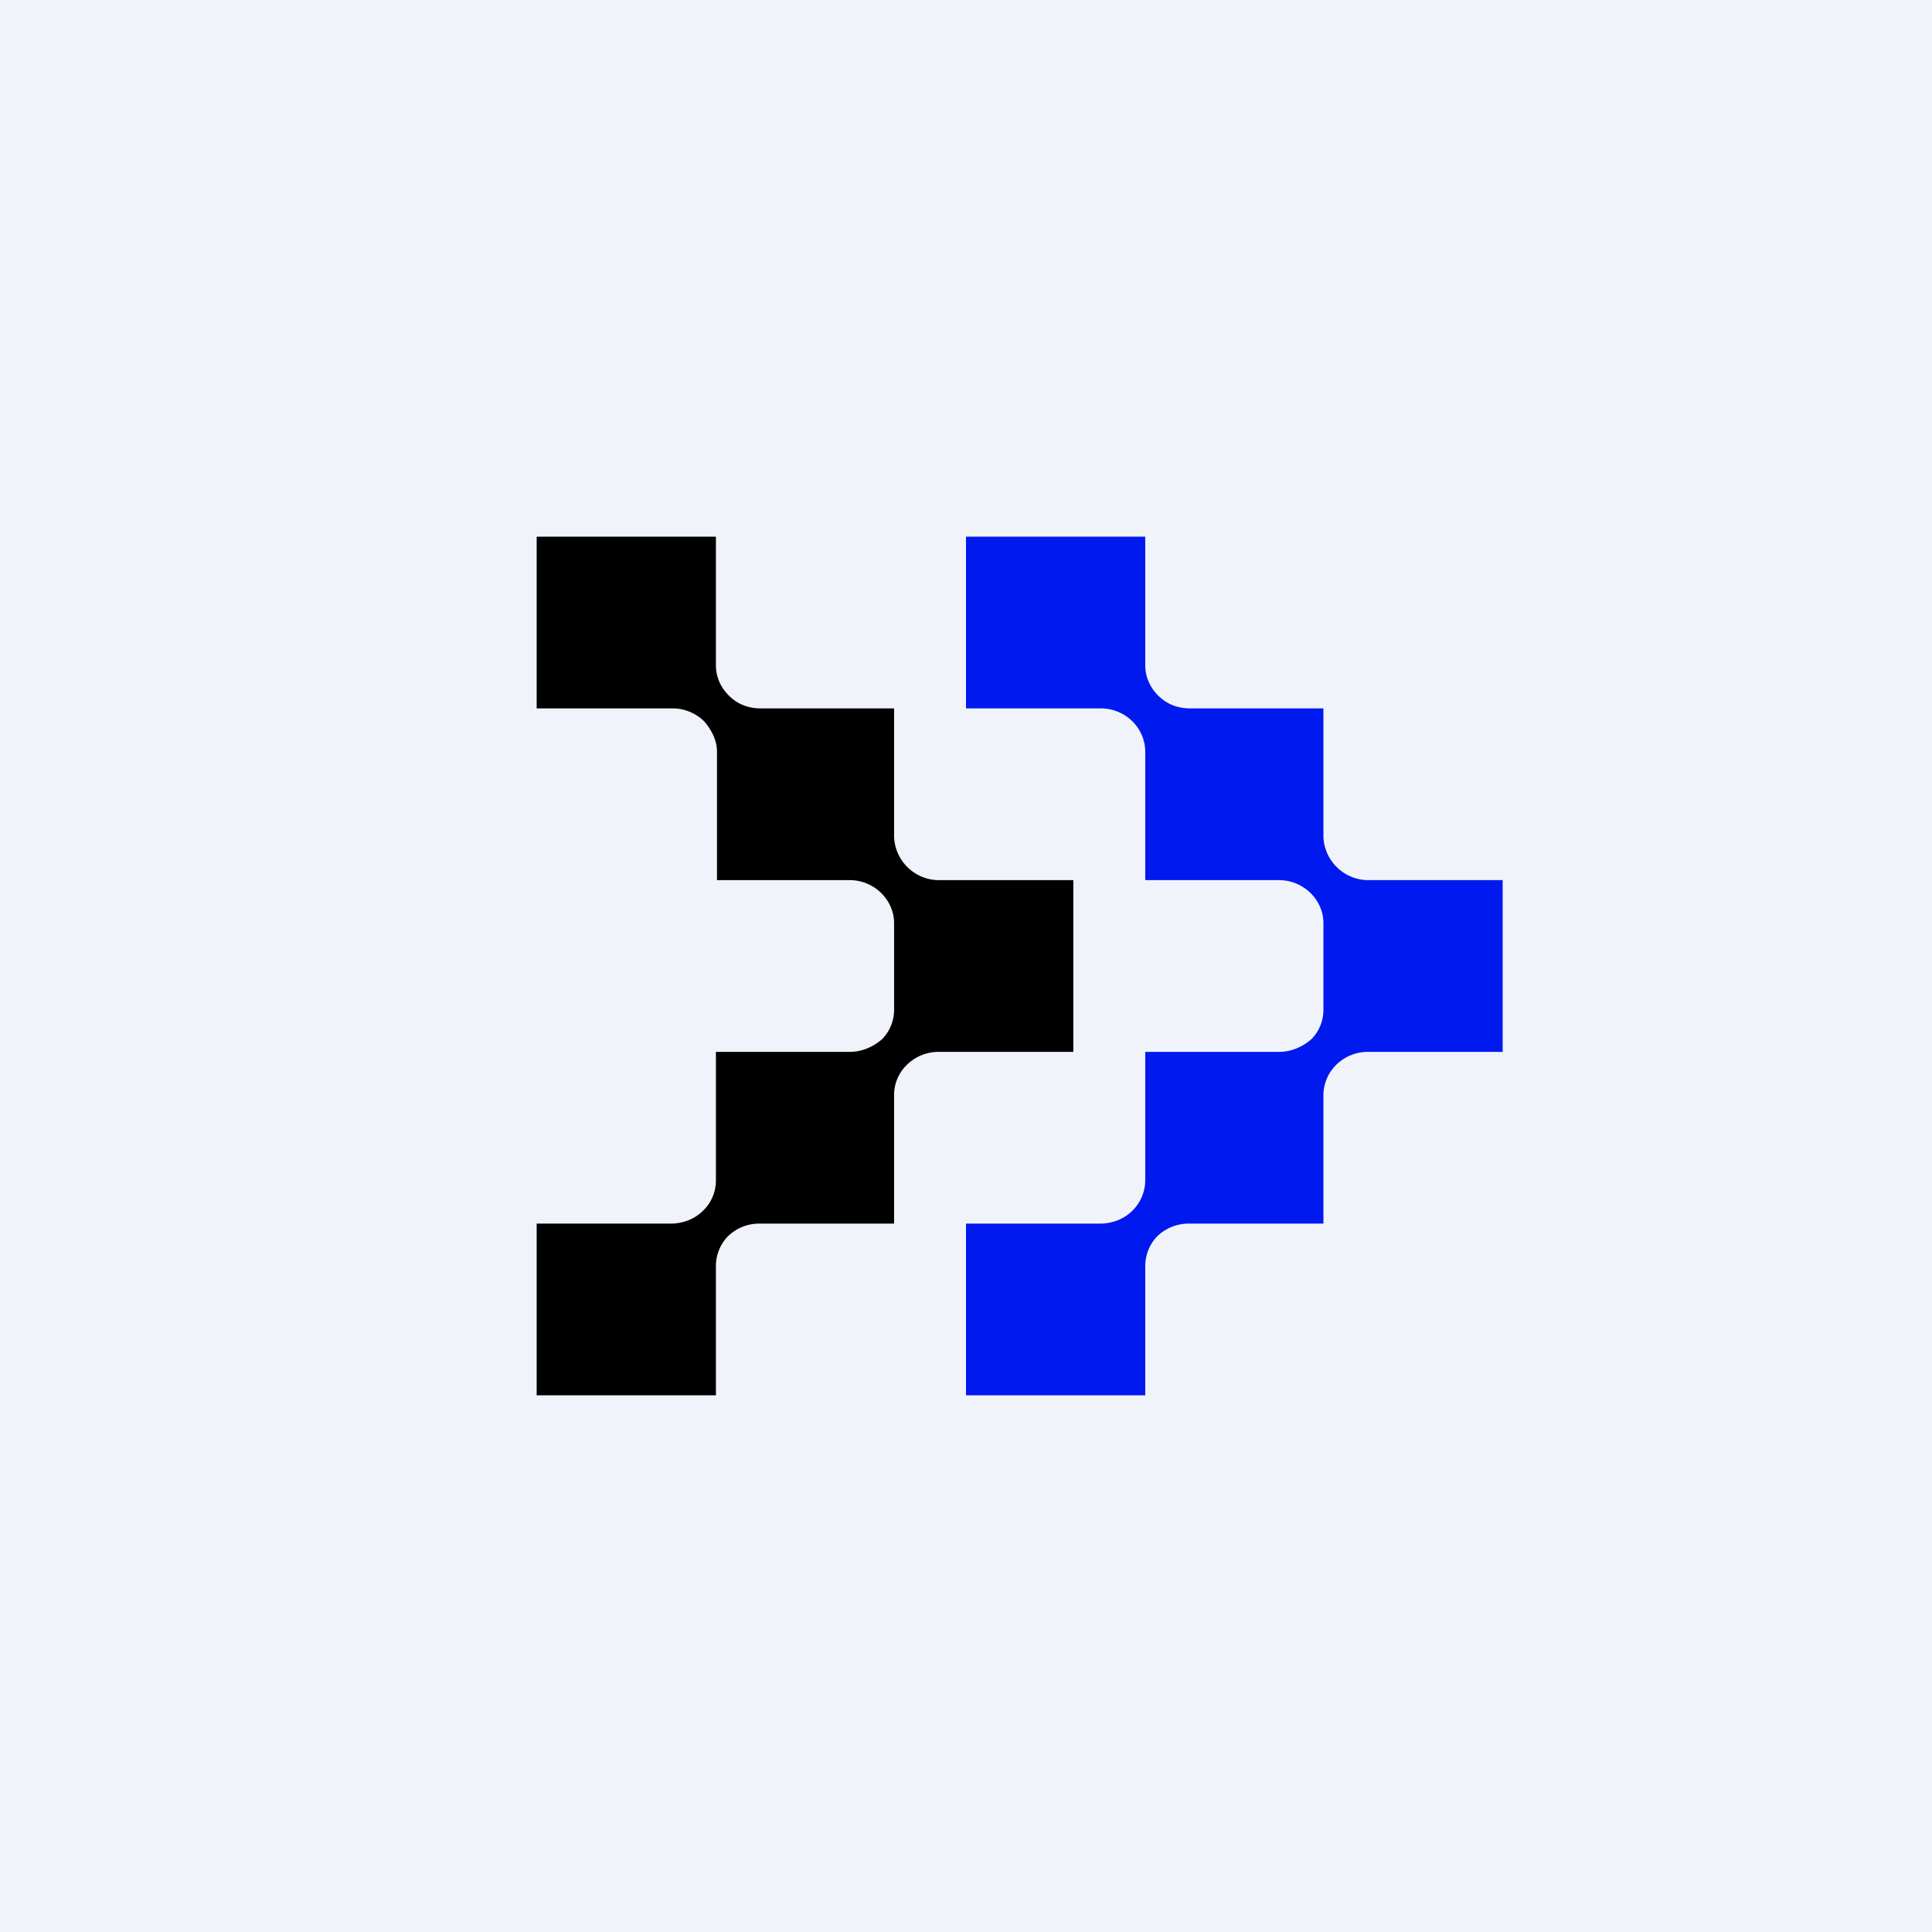 <!-- by TradingView --><svg width="18" height="18" viewBox="0 0 18 18" xmlns="http://www.w3.org/2000/svg"><path fill="#F0F3FA" d="M0 0h18v18H0z"/><path d="M10 8.2v1.6H8.75a.42.42 0 0 0-.3.12.39.39 0 0 0-.12.28v1.2H7.08a.42.42 0 0 0-.3.12.4.4 0 0 0-.11.28V13H5v-1.6h1.25c.11 0 .22-.04.3-.12a.39.39 0 0 0 .12-.28V9.8h1.25c.1 0 .21-.04.3-.12a.39.39 0 0 0 .11-.28v-.8c0-.1-.04-.2-.12-.28a.42.42 0 0 0-.3-.12H6.68V7c0-.1-.05-.2-.12-.28a.42.42 0 0 0-.3-.12H5V5h1.67v1.2c0 .1.04.2.12.28.08.08.18.12.3.12h1.24v1.2a.42.42 0 0 0 .41.4H10Z"/><path d="M14 8.2v1.6h-1.25a.42.42 0 0 0-.3.12.4.4 0 0 0-.12.28v1.2h-1.25a.42.42 0 0 0-.3.12.4.4 0 0 0-.11.28V13H9v-1.6h1.25c.11 0 .22-.04.3-.12a.4.4 0 0 0 .12-.28V9.8h1.25c.1 0 .21-.04.3-.12a.39.39 0 0 0 .11-.28v-.8c0-.1-.04-.2-.12-.28a.42.42 0 0 0-.3-.12h-1.24V7a.4.4 0 0 0-.12-.28.42.42 0 0 0-.3-.12H9V5h1.67v1.2c0 .1.04.2.12.28.08.08.18.12.3.12h1.24v1.2a.42.42 0 0 0 .42.4H14Z" fill="#0019EF"/></svg>